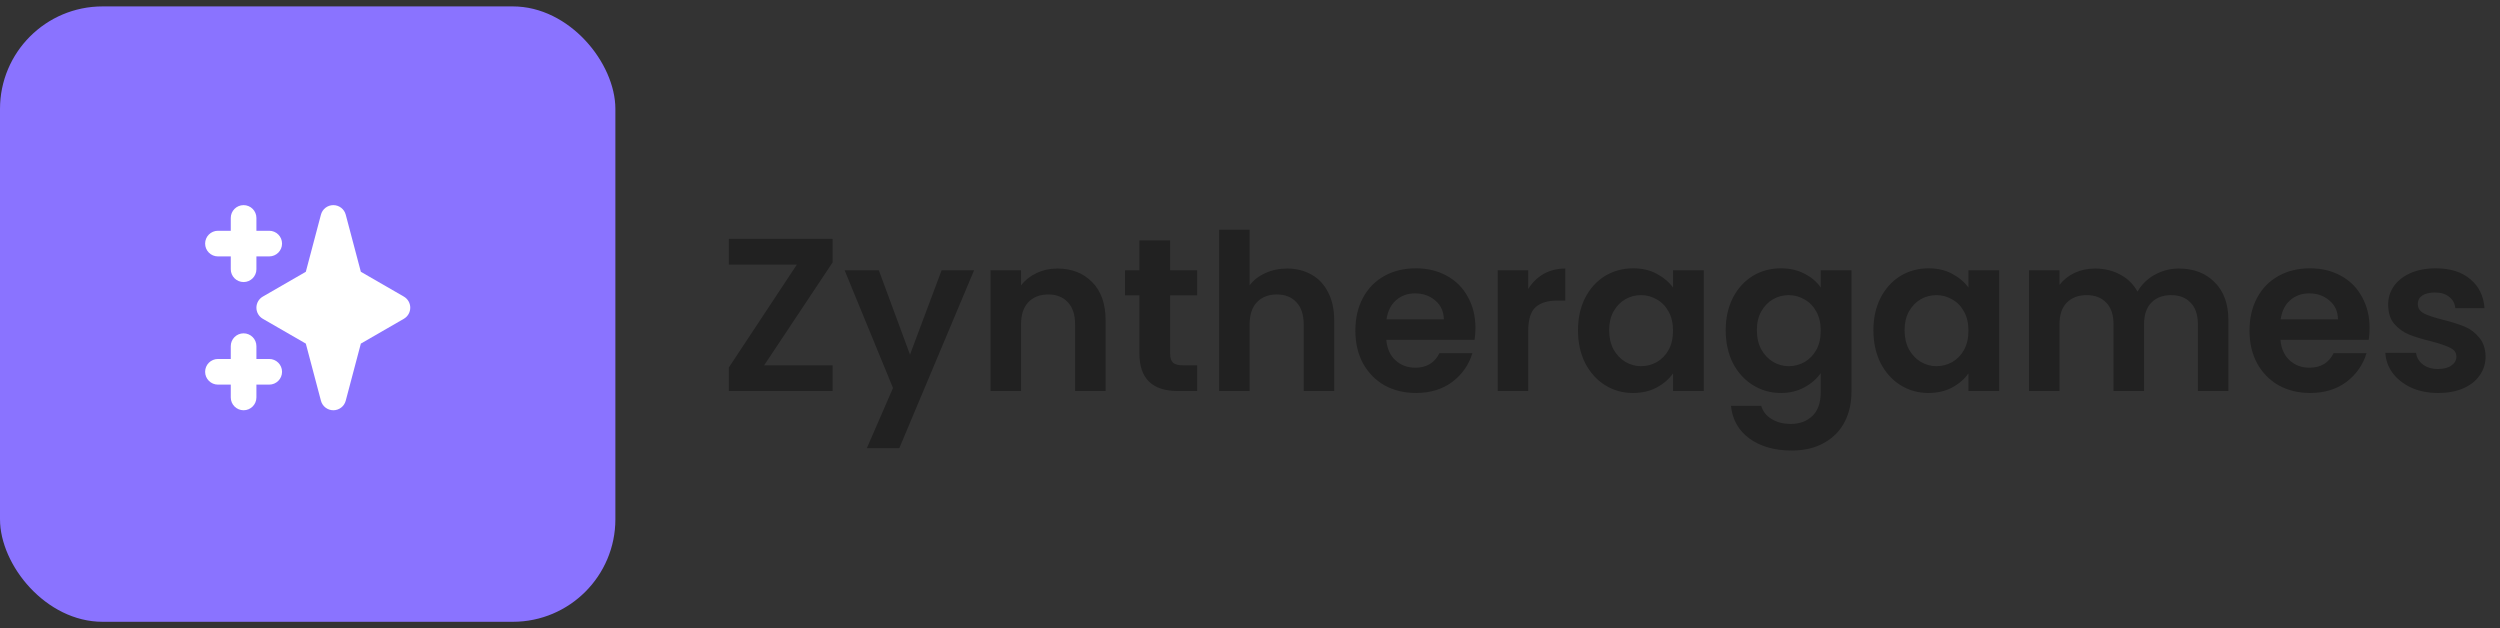 <svg width="195" height="49" viewBox="0 0 195 49" fill="none" xmlns="http://www.w3.org/2000/svg">
<rect x="0" y="0" width="195" height="49" fill="#333333" stroke="none"/>
<g clip-path="url(#clip0_232_19051)">
<rect y="0.5" width="48" height="48" fill="#8A73FF"/>
<path fill-rule="evenodd" clip-rule="evenodd" d="M19 16C19.552 16 20 16.448 20 17V18H21C21.552 18 22 18.448 22 19C22 19.552 21.552 20 21 20H20V21C20 21.552 19.552 22 19 22C18.448 22 18 21.552 18 21V20H17C16.448 20 16 19.552 16 19C16 18.448 16.448 18 17 18H18V17C18 16.448 18.448 16 19 16ZM19 26C19.552 26 20 26.448 20 27V28H21C21.552 28 22 28.448 22 29C22 29.552 21.552 30 21 30H20V31C20 31.552 19.552 32 19 32C18.448 32 18 31.552 18 31V30H17C16.448 30 16 29.552 16 29C16 28.448 16.448 28 17 28H18V27C18 26.448 18.448 26 19 26Z" fill="white"/>
<path fill-rule="evenodd" clip-rule="evenodd" d="M26 16C26.454 16 26.851 16.305 26.967 16.744L28.146 21.199L31.5 23.134C31.809 23.312 32 23.643 32 24C32 24.357 31.809 24.688 31.5 24.866L28.146 26.801L26.967 31.256C26.851 31.695 26.454 32 26 32C25.546 32 25.149 31.695 25.033 31.256L23.854 26.801L20.5 24.866C20.191 24.688 20 24.357 20 24C20 23.643 20.191 23.312 20.5 23.134L23.854 21.199L25.033 16.744C25.149 16.305 25.546 16 26 16Z" fill="white"/>
</g>
<path d="M59.604 28.494H64.942V30.5H56.85V28.664L62.154 20.64H56.85V18.634H64.942V20.47L59.604 28.494ZM75.978 21.082L70.147 34.954H67.614L69.654 30.262L65.88 21.082H68.549L70.98 27.661L73.445 21.082H75.978ZM82.48 20.946C83.602 20.946 84.509 21.303 85.2 22.017C85.891 22.72 86.237 23.706 86.237 24.975V30.5H83.857V25.298C83.857 24.55 83.67 23.978 83.296 23.581C82.922 23.173 82.412 22.969 81.766 22.969C81.109 22.969 80.587 23.173 80.202 23.581C79.828 23.978 79.641 24.55 79.641 25.298V30.5H77.261V21.082H79.641V22.255C79.958 21.847 80.361 21.53 80.848 21.303C81.347 21.065 81.891 20.946 82.48 20.946ZM91.271 23.037V27.593C91.271 27.91 91.345 28.143 91.492 28.29C91.651 28.426 91.912 28.494 92.274 28.494H93.379V30.5H91.883C89.877 30.5 88.874 29.525 88.874 27.576V23.037H87.752V21.082H88.874V18.753H91.271V21.082H93.379V23.037H91.271ZM100.395 20.946C101.109 20.946 101.744 21.105 102.299 21.422C102.854 21.728 103.285 22.187 103.591 22.799C103.908 23.4 104.067 24.125 104.067 24.975V30.5H101.687V25.298C101.687 24.55 101.5 23.978 101.126 23.581C100.752 23.173 100.242 22.969 99.596 22.969C98.939 22.969 98.417 23.173 98.032 23.581C97.658 23.978 97.471 24.55 97.471 25.298V30.5H95.091V17.92H97.471V22.255C97.777 21.847 98.185 21.53 98.695 21.303C99.205 21.065 99.772 20.946 100.395 20.946ZM115.085 25.587C115.085 25.927 115.063 26.233 115.017 26.505H108.132C108.189 27.185 108.427 27.718 108.846 28.103C109.266 28.488 109.781 28.681 110.393 28.681C111.277 28.681 111.906 28.301 112.28 27.542H114.847C114.575 28.449 114.054 29.197 113.283 29.786C112.513 30.364 111.566 30.653 110.444 30.653C109.538 30.653 108.722 30.455 107.996 30.058C107.282 29.65 106.721 29.078 106.313 28.341C105.917 27.604 105.718 26.754 105.718 25.791C105.718 24.816 105.917 23.961 106.313 23.224C106.71 22.487 107.265 21.921 107.979 21.524C108.693 21.127 109.515 20.929 110.444 20.929C111.34 20.929 112.139 21.122 112.841 21.507C113.555 21.892 114.105 22.442 114.49 23.156C114.887 23.859 115.085 24.669 115.085 25.587ZM112.62 24.907C112.609 24.295 112.388 23.808 111.957 23.445C111.527 23.071 111 22.884 110.376 22.884C109.787 22.884 109.288 23.065 108.88 23.428C108.484 23.779 108.24 24.272 108.149 24.907H112.62ZM119.202 22.544C119.508 22.045 119.905 21.654 120.392 21.371C120.891 21.088 121.458 20.946 122.092 20.946V23.445H121.463C120.715 23.445 120.149 23.621 119.763 23.972C119.389 24.323 119.202 24.935 119.202 25.808V30.5H116.822V21.082H119.202V22.544ZM123.083 25.757C123.083 24.805 123.27 23.961 123.644 23.224C124.03 22.487 124.545 21.921 125.191 21.524C125.849 21.127 126.58 20.929 127.384 20.929C128.087 20.929 128.699 21.071 129.22 21.354C129.753 21.637 130.178 21.994 130.495 22.425V21.082H132.892V30.5H130.495V29.123C130.189 29.565 129.764 29.933 129.22 30.228C128.688 30.511 128.07 30.653 127.367 30.653C126.574 30.653 125.849 30.449 125.191 30.041C124.545 29.633 124.03 29.061 123.644 28.324C123.27 27.576 123.083 26.72 123.083 25.757ZM130.495 25.791C130.495 25.213 130.382 24.72 130.155 24.312C129.929 23.893 129.623 23.575 129.237 23.36C128.852 23.133 128.438 23.02 127.996 23.02C127.554 23.02 127.146 23.128 126.772 23.343C126.398 23.558 126.092 23.876 125.854 24.295C125.628 24.703 125.514 25.19 125.514 25.757C125.514 26.324 125.628 26.822 125.854 27.253C126.092 27.672 126.398 27.995 126.772 28.222C127.158 28.449 127.566 28.562 127.996 28.562C128.438 28.562 128.852 28.454 129.237 28.239C129.623 28.012 129.929 27.695 130.155 27.287C130.382 26.868 130.495 26.369 130.495 25.791ZM138.906 20.929C139.609 20.929 140.226 21.071 140.759 21.354C141.292 21.626 141.711 21.983 142.017 22.425V21.082H144.414V30.568C144.414 31.441 144.238 32.217 143.887 32.897C143.536 33.588 143.009 34.132 142.306 34.529C141.603 34.937 140.753 35.141 139.756 35.141C138.419 35.141 137.319 34.829 136.458 34.206C135.608 33.583 135.126 32.733 135.013 31.656H137.376C137.501 32.087 137.767 32.427 138.175 32.676C138.594 32.937 139.099 33.067 139.688 33.067C140.379 33.067 140.94 32.857 141.371 32.438C141.802 32.03 142.017 31.407 142.017 30.568V29.106C141.711 29.548 141.286 29.916 140.742 30.211C140.209 30.506 139.597 30.653 138.906 30.653C138.113 30.653 137.387 30.449 136.73 30.041C136.073 29.633 135.551 29.061 135.166 28.324C134.792 27.576 134.605 26.72 134.605 25.757C134.605 24.805 134.792 23.961 135.166 23.224C135.551 22.487 136.067 21.921 136.713 21.524C137.37 21.127 138.101 20.929 138.906 20.929ZM142.017 25.791C142.017 25.213 141.904 24.72 141.677 24.312C141.45 23.893 141.144 23.575 140.759 23.36C140.374 23.133 139.96 23.02 139.518 23.02C139.076 23.02 138.668 23.128 138.294 23.343C137.92 23.558 137.614 23.876 137.376 24.295C137.149 24.703 137.036 25.19 137.036 25.757C137.036 26.324 137.149 26.822 137.376 27.253C137.614 27.672 137.92 27.995 138.294 28.222C138.679 28.449 139.087 28.562 139.518 28.562C139.96 28.562 140.374 28.454 140.759 28.239C141.144 28.012 141.45 27.695 141.677 27.287C141.904 26.868 142.017 26.369 142.017 25.791ZM146.126 25.757C146.126 24.805 146.313 23.961 146.687 23.224C147.073 22.487 147.588 21.921 148.234 21.524C148.892 21.127 149.623 20.929 150.427 20.929C151.13 20.929 151.742 21.071 152.263 21.354C152.796 21.637 153.221 21.994 153.538 22.425V21.082H155.935V30.5H153.538V29.123C153.232 29.565 152.807 29.933 152.263 30.228C151.731 30.511 151.113 30.653 150.41 30.653C149.617 30.653 148.892 30.449 148.234 30.041C147.588 29.633 147.073 29.061 146.687 28.324C146.313 27.576 146.126 26.72 146.126 25.757ZM153.538 25.791C153.538 25.213 153.425 24.72 153.198 24.312C152.972 23.893 152.666 23.575 152.28 23.36C151.895 23.133 151.481 23.02 151.039 23.02C150.597 23.02 150.189 23.128 149.815 23.343C149.441 23.558 149.135 23.876 148.897 24.295C148.671 24.703 148.557 25.19 148.557 25.757C148.557 26.324 148.671 26.822 148.897 27.253C149.135 27.672 149.441 27.995 149.815 28.222C150.201 28.449 150.609 28.562 151.039 28.562C151.481 28.562 151.895 28.454 152.28 28.239C152.666 28.012 152.972 27.695 153.198 27.287C153.425 26.868 153.538 26.369 153.538 25.791ZM169.956 20.946C171.112 20.946 172.041 21.303 172.744 22.017C173.458 22.72 173.815 23.706 173.815 24.975V30.5H171.435V25.298C171.435 24.561 171.248 24 170.874 23.615C170.5 23.218 169.99 23.02 169.344 23.02C168.698 23.02 168.182 23.218 167.797 23.615C167.423 24 167.236 24.561 167.236 25.298V30.5H164.856V25.298C164.856 24.561 164.669 24 164.295 23.615C163.921 23.218 163.411 23.02 162.765 23.02C162.108 23.02 161.586 23.218 161.201 23.615C160.827 24 160.64 24.561 160.64 25.298V30.5H158.26V21.082H160.64V22.221C160.946 21.824 161.337 21.513 161.813 21.286C162.3 21.059 162.833 20.946 163.411 20.946C164.148 20.946 164.805 21.105 165.383 21.422C165.961 21.728 166.409 22.17 166.726 22.748C167.032 22.204 167.474 21.768 168.052 21.439C168.641 21.11 169.276 20.946 169.956 20.946ZM184.828 25.587C184.828 25.927 184.806 26.233 184.76 26.505H177.875C177.932 27.185 178.17 27.718 178.589 28.103C179.009 28.488 179.524 28.681 180.136 28.681C181.02 28.681 181.649 28.301 182.023 27.542H184.59C184.318 28.449 183.797 29.197 183.026 29.786C182.256 30.364 181.309 30.653 180.187 30.653C179.281 30.653 178.465 30.455 177.739 30.058C177.025 29.65 176.464 29.078 176.056 28.341C175.66 27.604 175.461 26.754 175.461 25.791C175.461 24.816 175.66 23.961 176.056 23.224C176.453 22.487 177.008 21.921 177.722 21.524C178.436 21.127 179.258 20.929 180.187 20.929C181.083 20.929 181.882 21.122 182.584 21.507C183.298 21.892 183.848 22.442 184.233 23.156C184.63 23.859 184.828 24.669 184.828 25.587ZM182.363 24.907C182.352 24.295 182.131 23.808 181.7 23.445C181.27 23.071 180.743 22.884 180.119 22.884C179.53 22.884 179.031 23.065 178.623 23.428C178.227 23.779 177.983 24.272 177.892 24.907H182.363ZM190.17 30.653C189.399 30.653 188.708 30.517 188.096 30.245C187.484 29.962 186.996 29.582 186.634 29.106C186.282 28.63 186.09 28.103 186.056 27.525H188.453C188.498 27.888 188.674 28.188 188.98 28.426C189.297 28.664 189.688 28.783 190.153 28.783C190.606 28.783 190.957 28.692 191.207 28.511C191.467 28.33 191.598 28.097 191.598 27.814C191.598 27.508 191.439 27.281 191.122 27.134C190.816 26.975 190.323 26.805 189.643 26.624C188.94 26.454 188.362 26.278 187.909 26.097C187.467 25.916 187.081 25.638 186.753 25.264C186.435 24.89 186.277 24.386 186.277 23.751C186.277 23.23 186.424 22.754 186.719 22.323C187.025 21.892 187.455 21.552 188.011 21.303C188.577 21.054 189.24 20.929 190 20.929C191.122 20.929 192.017 21.212 192.686 21.779C193.354 22.334 193.723 23.088 193.791 24.04H191.513C191.479 23.666 191.32 23.371 191.037 23.156C190.765 22.929 190.396 22.816 189.932 22.816C189.501 22.816 189.167 22.895 188.929 23.054C188.702 23.213 188.589 23.434 188.589 23.717C188.589 24.034 188.747 24.278 189.065 24.448C189.382 24.607 189.875 24.771 190.544 24.941C191.224 25.111 191.785 25.287 192.227 25.468C192.669 25.649 193.048 25.933 193.366 26.318C193.694 26.692 193.864 27.191 193.876 27.814C193.876 28.358 193.723 28.845 193.417 29.276C193.122 29.707 192.691 30.047 192.125 30.296C191.569 30.534 190.918 30.653 190.17 30.653Z" fill="#212121"/>
<defs>
<clipPath id="clip0_232_19051">
<rect y="0.5" width="48" height="48" rx="8" fill="white"/>
</clipPath>
</defs>
</svg>
